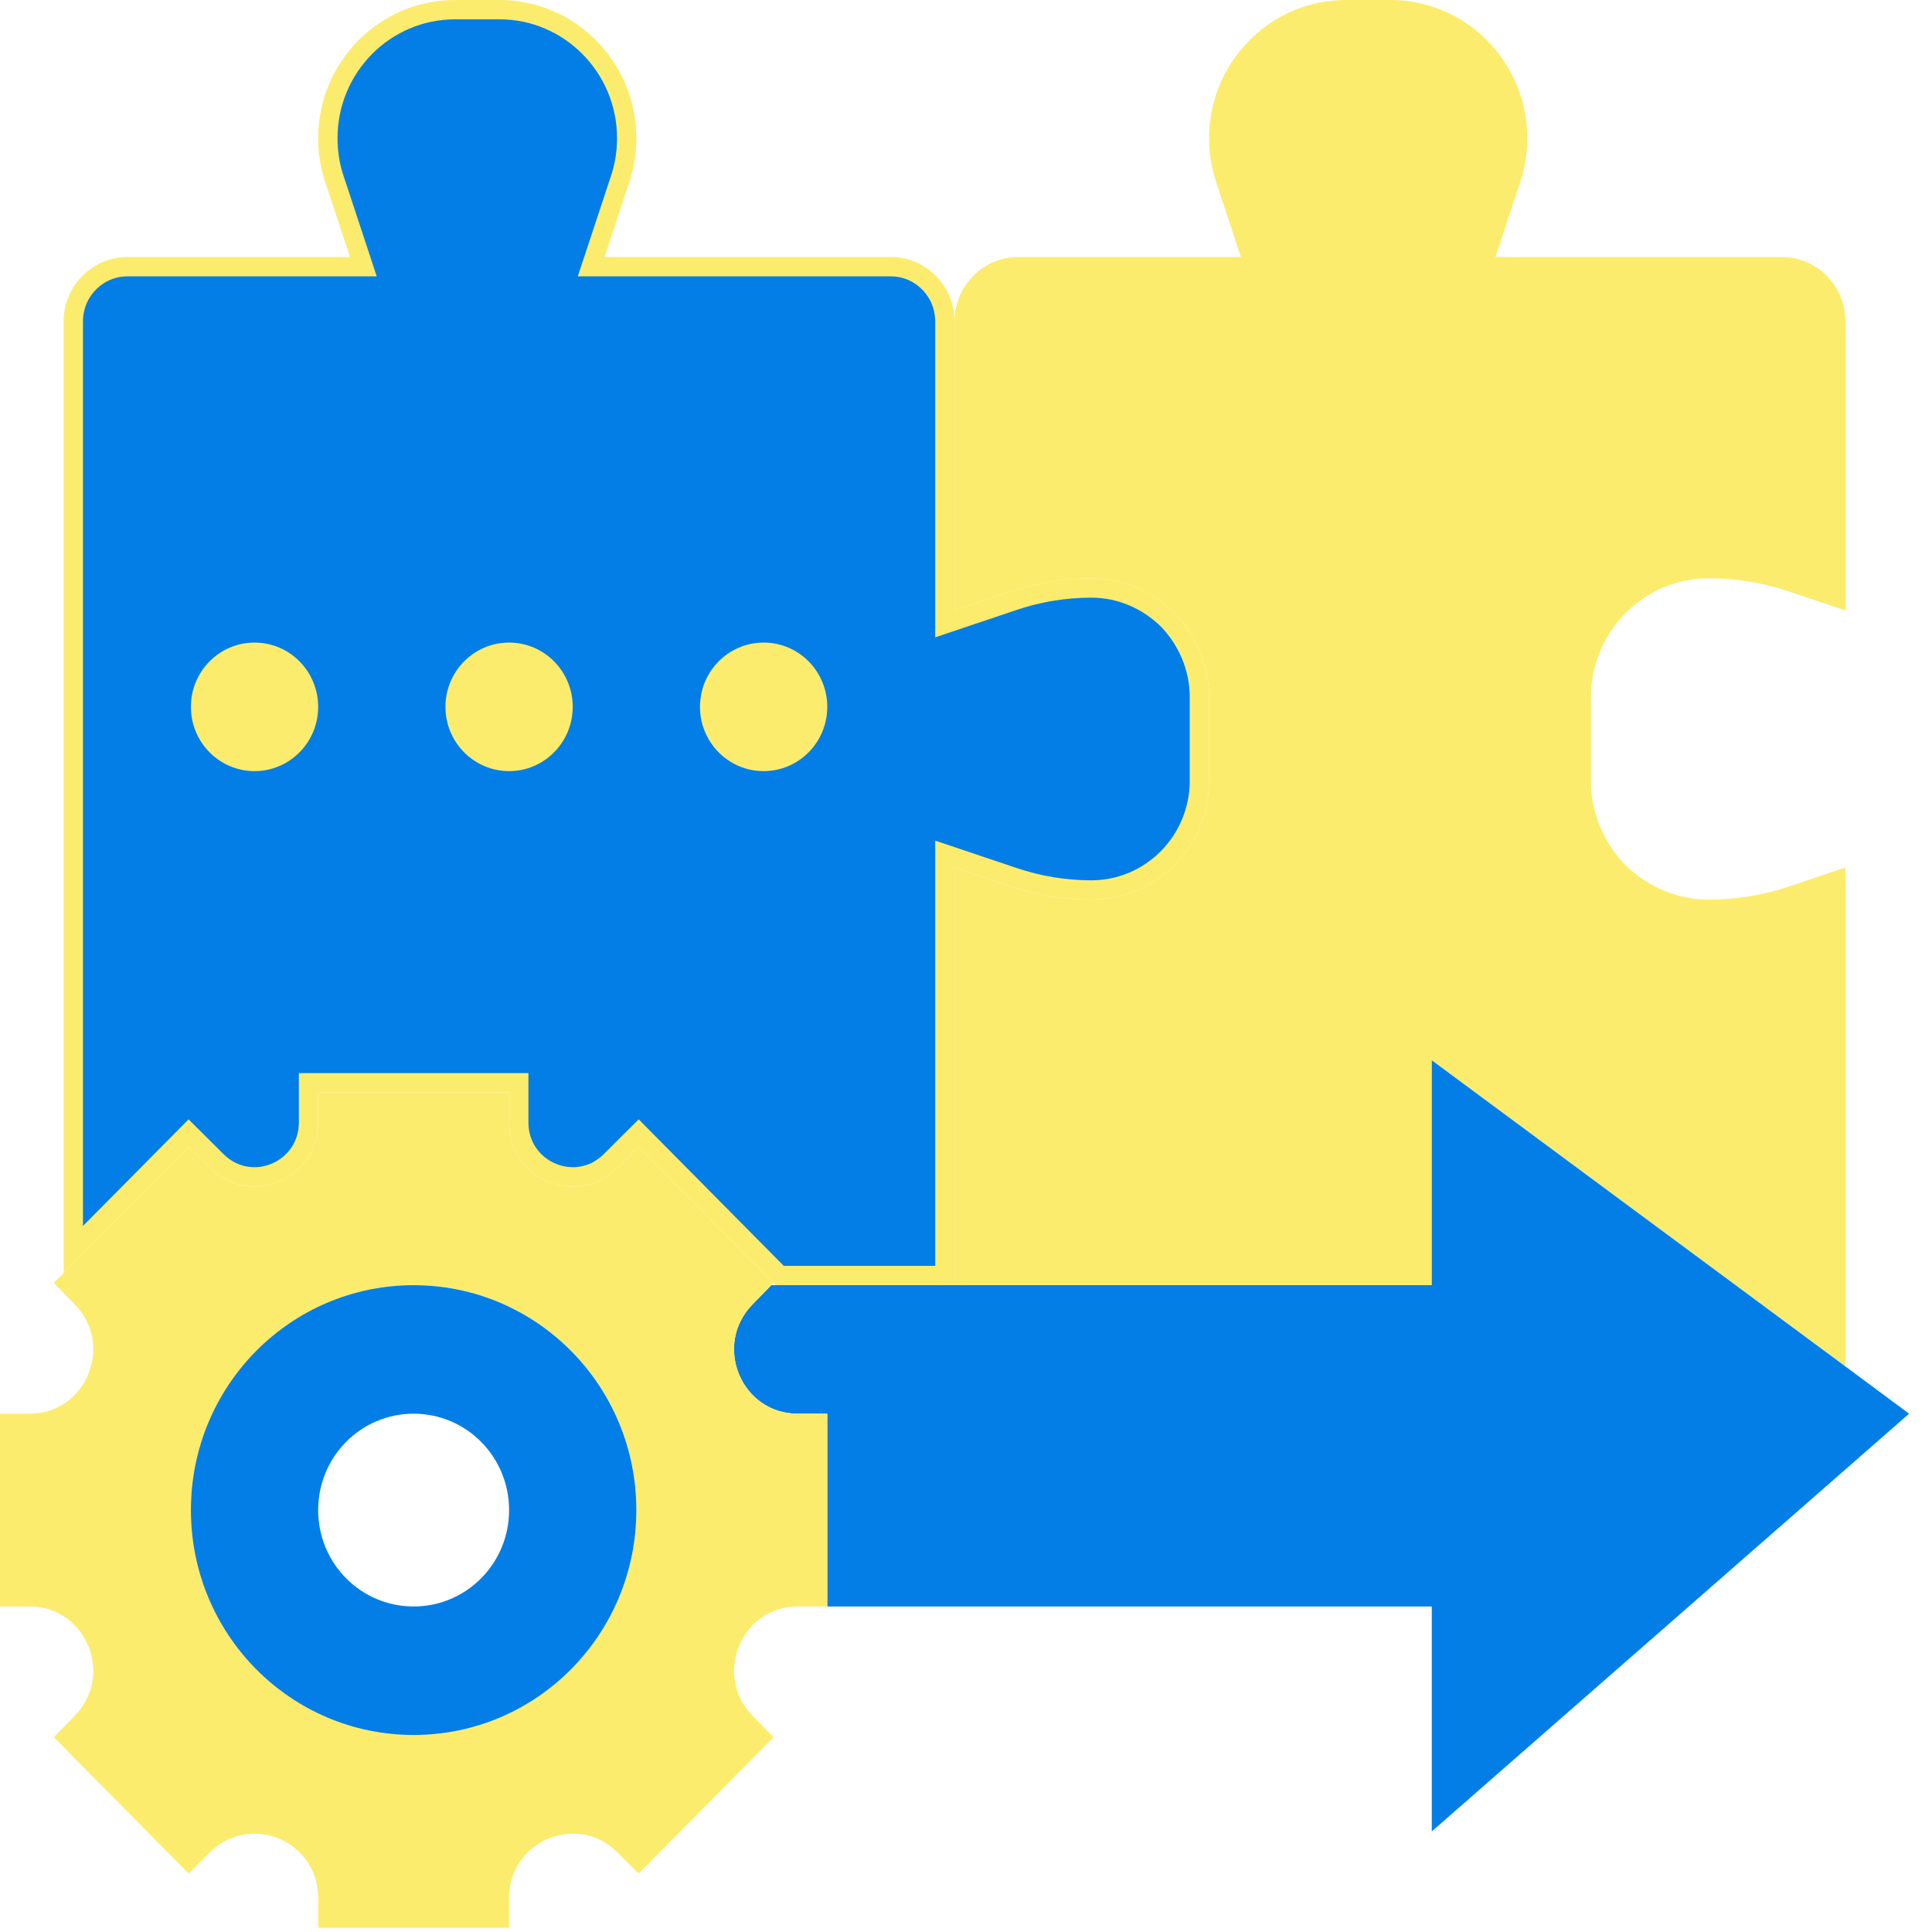 <svg width="100" height="100" viewBox="0 0 100 100" fill="none" xmlns="http://www.w3.org/2000/svg">
<g clip-path="url(#clip0_5_18)">
<path d="M95.519 44.902V70.728L74.109 54.88V66.521H49.406V44.902L52.321 45.883C53.655 46.332 55.072 46.565 56.488 46.565C59.847 46.565 62.581 43.804 62.581 40.411V36.088C62.581 34.391 61.89 32.861 60.803 31.73C59.683 30.633 58.168 29.934 56.488 29.934C55.072 29.934 53.655 30.167 52.321 30.616L49.406 31.597V16.63C49.406 14.801 50.888 13.304 52.7 13.304H64.228L62.944 9.413C62.697 8.681 62.581 7.916 62.581 7.151C62.581 3.21 65.76 0 69.663 0H71.968C73.912 0 75.69 0.798 76.975 2.095C78.26 3.393 79.05 5.189 79.05 7.151C79.05 7.916 78.935 8.681 78.688 9.413L77.403 13.304H92.225C94.037 13.304 95.519 14.801 95.519 16.63V31.597L92.604 30.616C91.27 30.167 89.853 29.934 88.437 29.934C85.078 29.934 82.344 32.695 82.344 36.088V40.411C82.344 42.108 83.035 43.638 84.122 44.769C85.242 45.866 86.757 46.565 88.437 46.565C89.853 46.565 91.27 46.332 92.604 45.883L95.519 44.902Z" fill="#FCEC6D"/>
<path d="M49.566 44.428L48.906 44.206V44.902V66.021H40.359L33.408 59.001L33.056 58.645L32.7 58.999L31.613 60.08L31.611 60.082C29.857 61.854 26.85 60.612 26.85 58.089V56.543V56.043H26.35H16.469H15.969V56.543V58.089C15.969 60.612 12.963 61.854 11.208 60.082L11.206 60.08L10.119 58.999L9.763 58.645L9.411 59.001L3.794 64.673V16.63C3.794 15.072 5.057 13.804 6.588 13.804H18.116H18.807L18.591 13.147L17.306 9.256L17.306 9.256L17.305 9.253C17.077 8.577 16.969 7.866 16.969 7.151C16.969 5.325 17.704 3.654 18.899 2.447C20.094 1.241 21.746 0.5 23.55 0.5H25.856C29.479 0.5 32.438 3.481 32.438 7.151C32.438 7.866 32.33 8.577 32.102 9.253L32.101 9.256L30.816 13.147L30.599 13.804H31.291H46.113C47.644 13.804 48.906 15.072 48.906 16.63V31.597V32.293L49.566 32.071L52.481 31.09C53.764 30.658 55.126 30.434 56.488 30.434C58.023 30.434 59.413 31.071 60.447 32.082C61.449 33.127 62.081 34.533 62.081 36.088V40.411C62.081 43.532 59.567 46.065 56.488 46.065C55.126 46.065 53.764 45.841 52.481 45.409L49.566 44.428Z" fill="#037EE6" stroke="#FCEC6D"/>
<path d="M98.813 73.173L74.109 94.792V83.151H42.819V73.173H41.287C38.356 73.173 36.89 69.597 38.965 67.502L39.92 66.521H49.406H74.109V54.88L95.519 70.728L98.813 73.173Z" fill="#037EE6"/>
<path d="M42.819 73.173V83.151H41.287C38.356 83.151 36.89 86.727 38.965 88.822L40.035 89.92L33.053 96.971L31.966 95.89C29.891 93.794 26.35 95.275 26.35 98.235V99.781H16.469V98.235C16.469 95.275 12.928 93.794 10.853 95.89L9.766 96.971L2.783 89.92L3.854 88.822C5.929 86.727 4.463 83.151 1.532 83.151H0V73.173H1.532C4.463 73.173 5.929 69.597 3.854 67.502L2.783 66.404L3.294 65.889L9.766 59.353L10.853 60.434C12.928 62.53 16.469 61.05 16.469 58.089V56.543H26.35V58.089C26.35 61.05 29.891 62.53 31.966 60.434L33.053 59.353L40.035 66.404L39.92 66.521L38.965 67.502C36.89 69.597 38.356 73.173 41.287 73.173H42.819ZM32.938 78.162C32.938 71.726 27.783 66.521 21.409 66.521C15.036 66.521 9.881 71.726 9.881 78.162C9.881 84.598 15.036 89.803 21.409 89.803C27.783 89.803 32.938 84.598 32.938 78.162Z" fill="#FCEC6D"/>
<path d="M21.409 66.521C27.782 66.521 32.937 71.726 32.937 78.162C32.937 84.598 27.782 89.803 21.409 89.803C15.036 89.803 9.881 84.598 9.881 78.162C9.881 71.726 15.036 66.521 21.409 66.521ZM26.35 78.162C26.35 75.401 24.143 73.173 21.409 73.173C18.675 73.173 16.468 75.401 16.468 78.162C16.468 80.923 18.675 83.151 21.409 83.151C24.143 83.151 26.35 80.923 26.35 78.162Z" fill="#037EE6"/>
<path d="M39.525 39.913C41.344 39.913 42.819 38.423 42.819 36.586C42.819 34.749 41.344 33.26 39.525 33.26C37.706 33.26 36.231 34.749 36.231 36.586C36.231 38.423 37.706 39.913 39.525 39.913Z" fill="#FCEC6D"/>
<path d="M26.35 39.913C28.169 39.913 29.644 38.423 29.644 36.586C29.644 34.749 28.169 33.26 26.35 33.26C24.531 33.26 23.057 34.749 23.057 36.586C23.057 38.423 24.531 39.913 26.35 39.913Z" fill="#FCEC6D"/>
<path d="M13.175 39.913C14.994 39.913 16.468 38.423 16.468 36.586C16.468 34.749 14.994 33.26 13.175 33.26C11.355 33.26 9.881 34.749 9.881 36.586C9.881 38.423 11.355 39.913 13.175 39.913Z" fill="#FCEC6D"/>
</g>
<defs>
<clipPath id="clip0_5_18">
<rect width="100" height="100" fill="white"/>
</clipPath>
</defs>
</svg>
